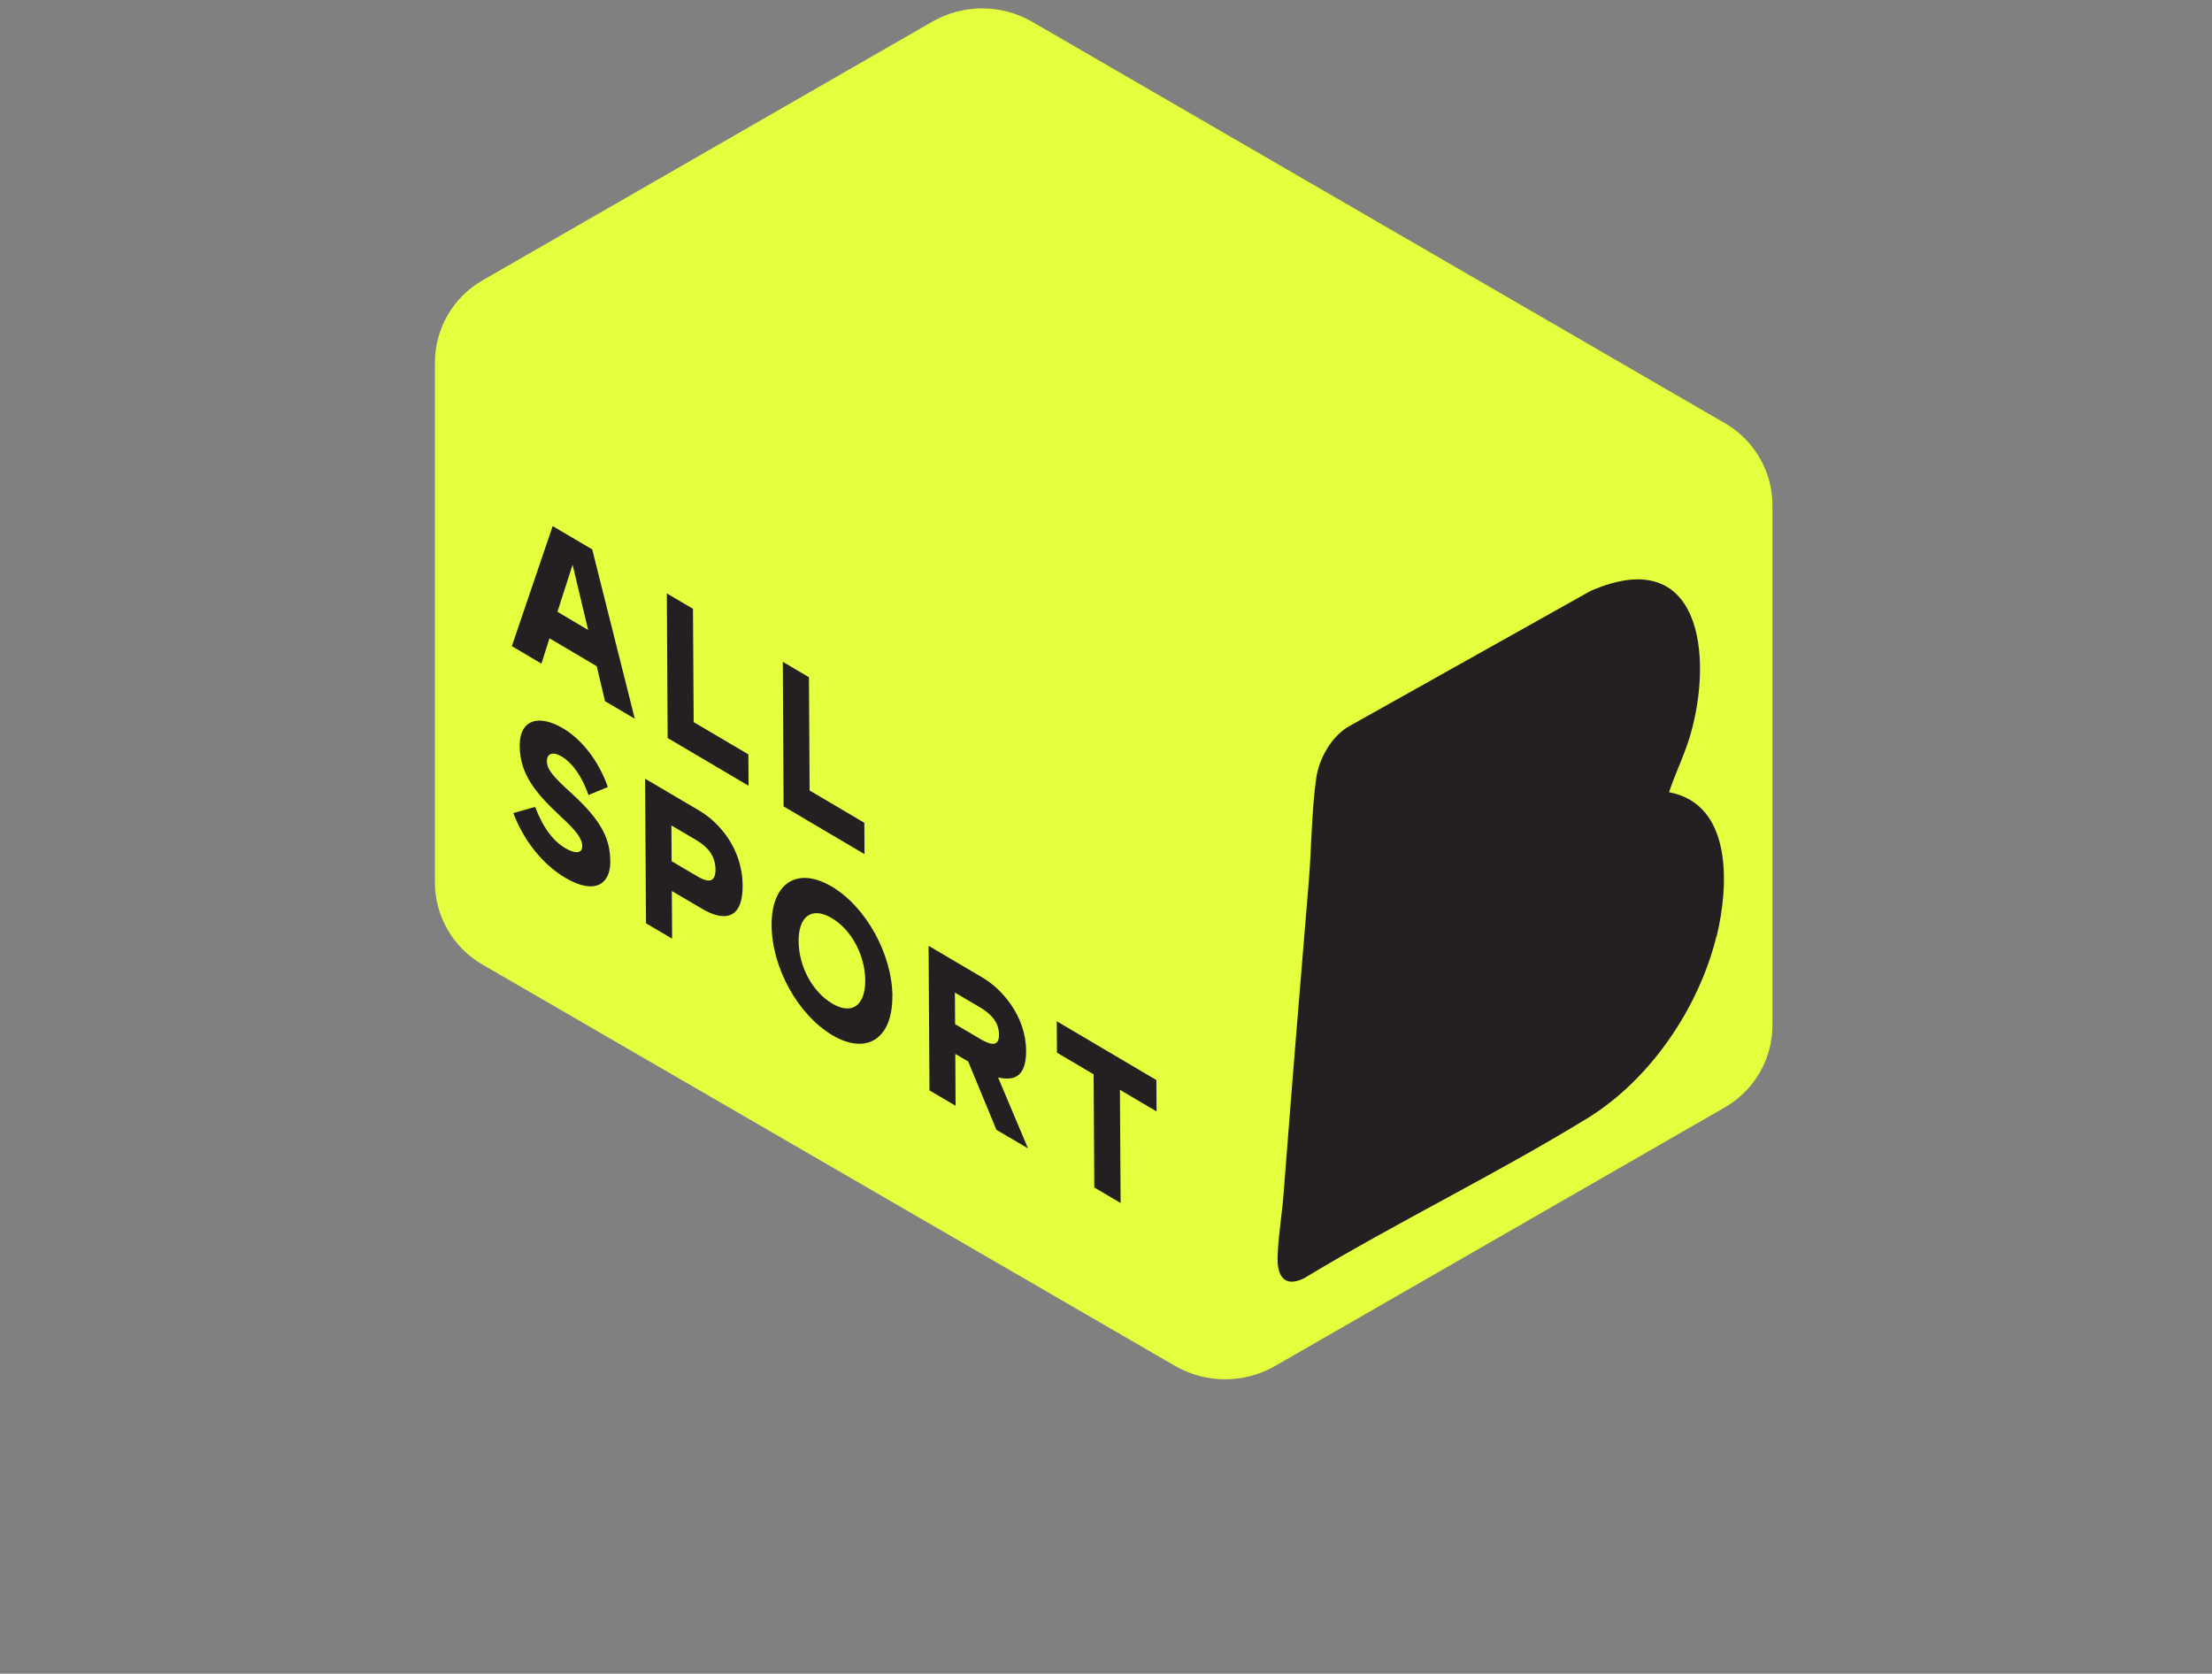 <svg width="263" height="199" viewBox="0 0 263 199" fill="none" xmlns="http://www.w3.org/2000/svg">
<rect x="0" y="0" width="263" height="199" fill="#808080" stroke="none"/>
<path d="M205.052 50.3L122.731 2.594C119.048 0.469 114.503 0.469 110.819 2.594L57.387 33.324C53.869 35.343 51.709 39.073 51.709 43.122V104.901C51.709 108.939 53.869 112.681 57.387 114.7L139.707 162.406C143.391 164.531 147.924 164.531 151.619 162.406L205.063 131.676C208.581 129.657 210.742 125.927 210.742 121.878V60.099C210.742 56.061 208.581 52.331 205.063 50.3H205.052Z" fill="#E3FF3E"/>
<path d="M204.083 111.312C202.017 119.777 196.232 128.348 188.783 132.928C177.863 139.634 166.033 145.336 155.054 151.983C152.634 153.163 151.819 151.628 151.902 149.374C151.985 146.93 152.422 144.439 152.61 142.007C153.567 129.599 154.57 117.227 155.609 104.807C155.94 100.852 155.94 96.402 156.495 92.529C156.825 90.216 158.242 87.689 160.249 86.438L189.113 70.264C202.229 64.538 203.705 77.926 200.99 87.347C200.305 89.708 199.207 91.892 198.44 94.194C206.102 95.634 205.523 105.492 204.107 111.324L204.083 111.312Z" fill="#241F20"/>
<path d="M70.42 65.352L75.473 85.457L71.931 83.368L70.951 79.212L65.332 75.894L64.376 78.905L60.857 76.827L65.71 62.554L70.42 65.329V65.352ZM69.924 74.891L68.082 67.147L66.276 72.742L69.924 74.903V74.891Z" fill="#241F20"/>
<path d="M82.391 72.4L82.474 85.859L88.978 89.695L89.002 93.426L79.381 87.748L79.286 70.559L82.415 72.4H82.391Z" fill="#241F20"/>
<path d="M96.18 80.535L96.262 93.993L102.767 97.83L102.791 101.56L93.169 95.882L93.075 78.693L96.203 80.535H96.18Z" fill="#241F20"/>
<path d="M72.568 102.41C72.58 105.09 70.774 106.46 67.232 104.382C64.517 102.788 62.25 99.908 61.034 96.673L63.62 95.941C64.659 98.609 65.874 100.061 67.197 100.84C68.531 101.631 69.239 101.383 69.227 100.616C69.227 99.683 68.472 98.751 66.677 97.086C63.785 94.383 61.813 92.139 61.79 88.68C61.766 85.635 63.962 84.844 66.949 86.603C69.145 87.901 71.175 90.439 72.273 93.58L69.971 94.524C69.216 92.411 68.153 90.758 66.748 89.932C65.591 89.247 65.025 89.743 65.025 90.463C65.025 91.514 65.745 92.305 67.988 94.359C71.647 97.688 72.545 99.86 72.556 102.41H72.568Z" fill="#241F20"/>
<path d="M79.912 111.607L76.807 109.777L76.701 92.588L83.17 96.401C85.39 97.712 88.27 100.781 88.294 105.291C88.317 109.836 85.555 109.281 83.536 108.089L79.876 105.94L79.912 111.607ZM85.071 103.39C85.071 101.773 84.115 100.675 82.816 99.907L79.829 98.148L79.853 102.398L82.84 104.157C84.138 104.925 85.071 105.031 85.071 103.39Z" fill="#241F20"/>
<path d="M106.096 118.477C106.12 123.506 103.039 125.49 98.978 123.093C94.893 120.685 91.764 115.054 91.741 110.013C91.717 104.972 94.799 103 98.883 105.408C102.956 107.805 106.073 113.436 106.108 118.477H106.096ZM102.874 116.577C102.862 113.625 101.268 110.568 98.895 109.163C96.499 107.746 94.94 108.962 94.952 111.902C94.964 114.853 96.558 117.911 98.954 119.327C101.327 120.732 102.885 119.516 102.874 116.577Z" fill="#241F20"/>
<path d="M113.581 125.313L113.617 131.476L110.512 129.646L110.406 112.457L116.875 116.27C119.095 117.581 121.975 120.792 121.999 124.912C122.022 128.3 120.322 128.465 118.67 128.111L122.223 136.54L118.469 134.333L115.116 126.211L113.581 125.313ZM118.776 123.011C118.776 121.559 117.82 120.544 116.545 119.788L113.534 118.017L113.558 121.772L116.568 123.542C117.843 124.298 118.788 124.463 118.776 123.011Z" fill="#241F20"/>
<path d="M137.488 128.418L137.511 132.149L133.155 129.575L133.237 143.033L130.109 141.192L130.026 127.733L125.67 125.16L125.646 121.429L137.488 128.418Z" fill="#241F20"/>
</svg>
